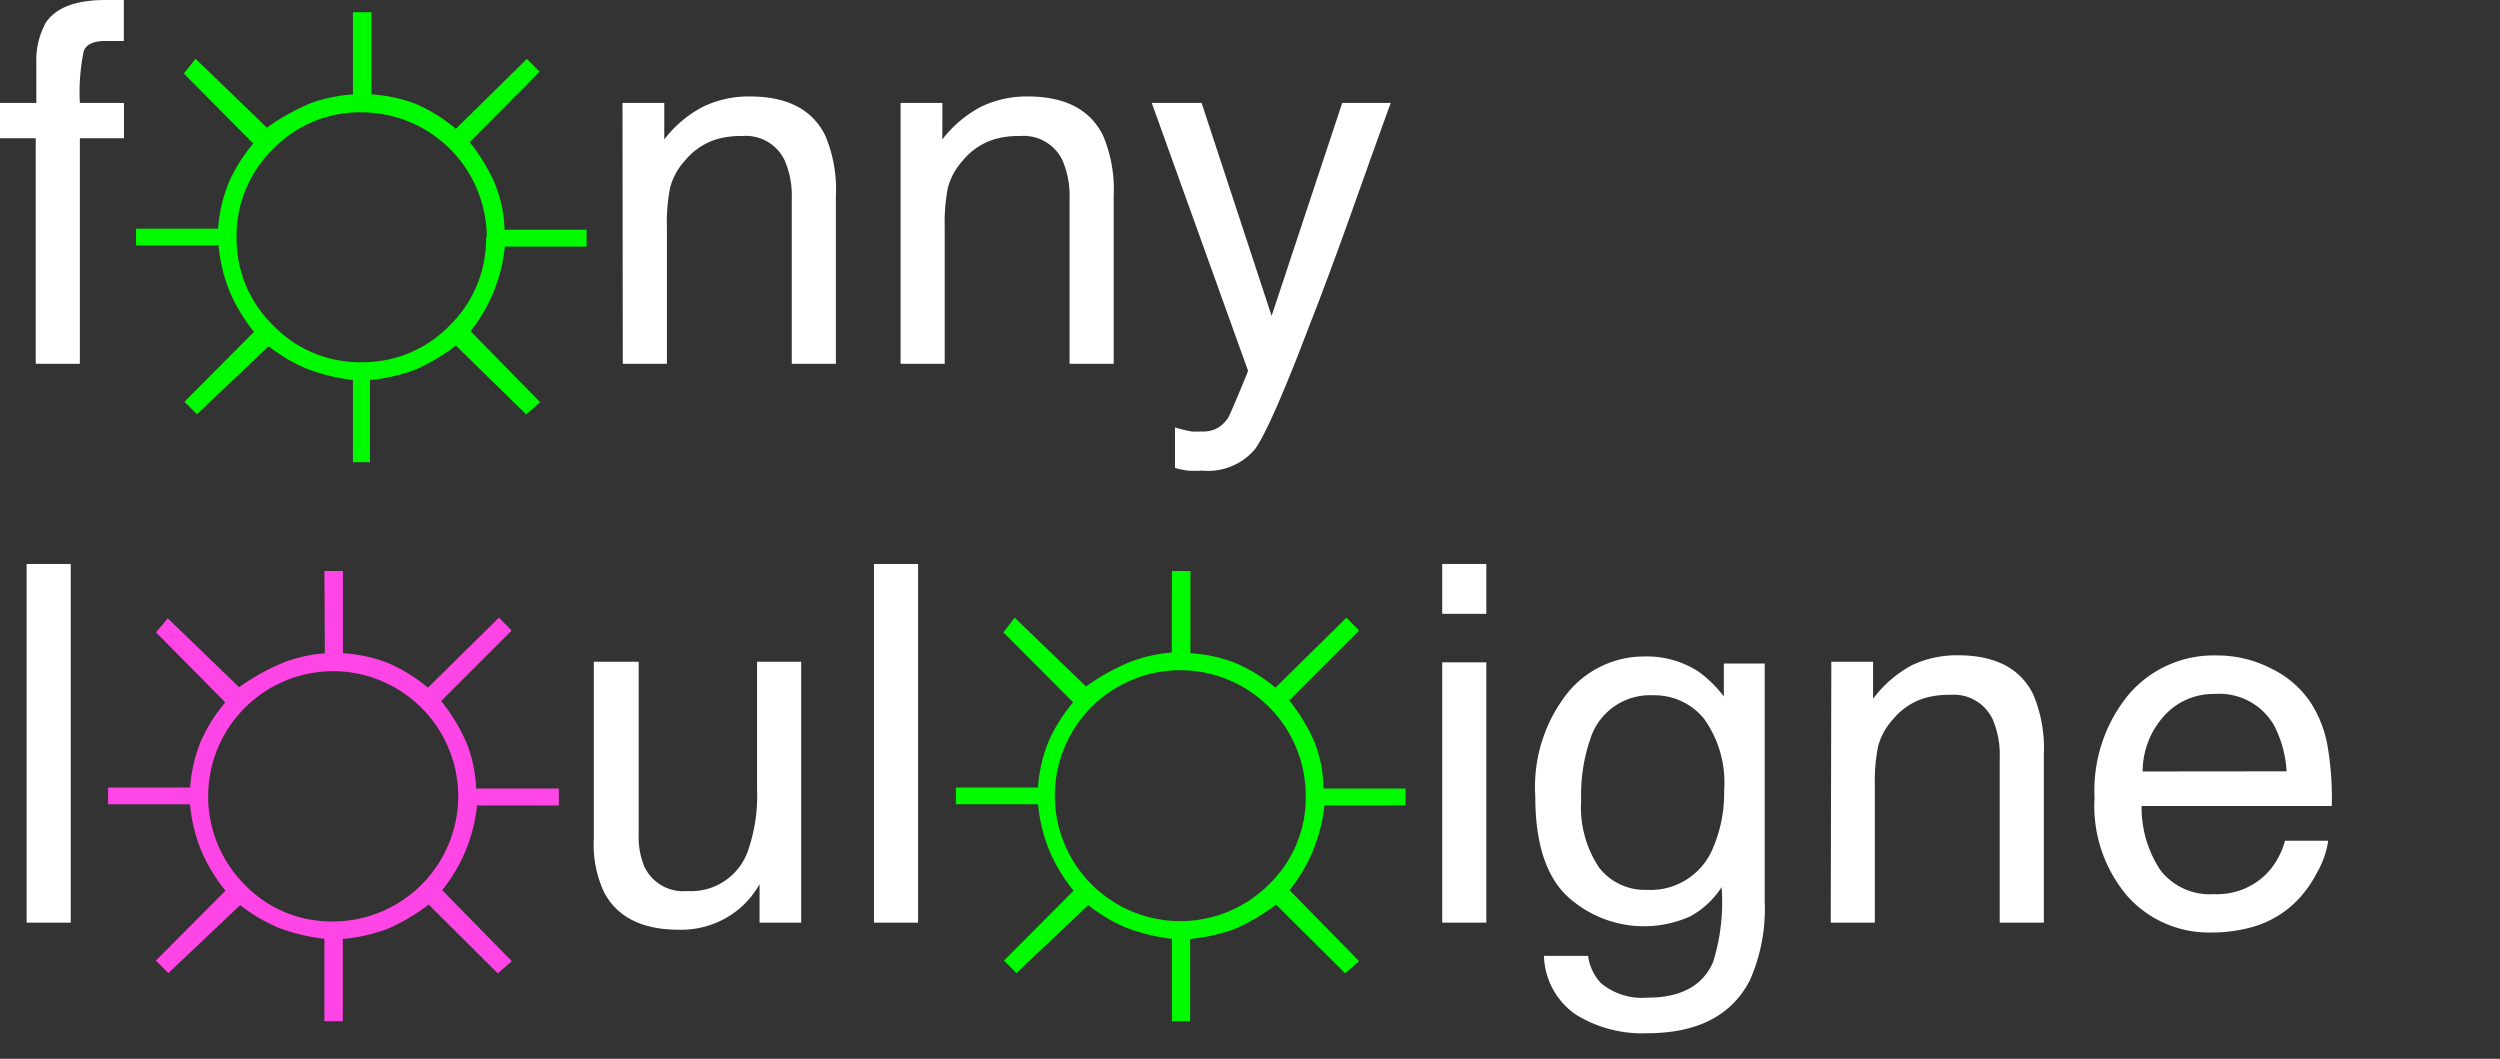 <svg id="Calque_1" data-name="Calque 1" xmlns="http://www.w3.org/2000/svg" viewBox="0 0 170 72"><rect x="0" y="0" width="170" height="72" fill="#333333" stroke="none"/><defs><style>.cls-1{fill:#fff;}.cls-2{fill:#00fa00;}.cls-3{fill:#ff45e5;}</style></defs><title>fanny-soleil</title><path class="cls-1" d="M3.12,1.53Q4.17,0,7.16,0l.58,0,.68,0V2.79l-.68,0H7.34Q6,2.74,5.7,3.45A13.77,13.77,0,0,0,5.43,7h3V9.4h-3V24.74h-3V9.4H0V7H2.47V4.25A5.32,5.32,0,0,1,3.12,1.53Z"/><path class="cls-2" d="M24,.83h1.26V6.42a10.06,10.06,0,0,1,3,.64A11,11,0,0,1,31,8.76L35.83,4l.86.88L31.94,9.67a12.54,12.54,0,0,1,1.71,2.81,9,9,0,0,1,.66,3.14h5.58v1.15H34.33A11,11,0,0,1,32,22.52l4.73,4.83-.95.83L31,23.5a13.1,13.1,0,0,1-2.84,1.67,12,12,0,0,1-3,.67v5.59H24V25.84a13,13,0,0,1-3.13-.76,11.35,11.35,0,0,1-2.6-1.53l-4.88,4.62-.85-.85,4.73-4.75a11.84,11.84,0,0,1-1.66-2.76,11.12,11.12,0,0,1-.75-3.12H9.25V15.55h5.58a10.31,10.31,0,0,1,.7-3.08,11,11,0,0,1,1.69-2.71L12.5,5,13.3,4l4.85,4.68a14.92,14.92,0,0,1,3-1.67A10.26,10.26,0,0,1,24,6.42Zm9.1,15.31a8.52,8.52,0,0,0-8.52-8.5,8.19,8.19,0,0,0-6,2.49,8.19,8.19,0,0,0-2.49,6,8.22,8.22,0,0,0,2.49,6,8.17,8.17,0,0,0,6,2.5,8.2,8.2,0,0,0,6-2.5A8.2,8.2,0,0,0,33.05,16.13Z"/><path class="cls-1" d="M42.33,7h2.84V9.48a8,8,0,0,1,2.67-2.24A7.13,7.13,0,0,1,51,6.56q3.79,0,5.11,2.64a9.37,9.37,0,0,1,.73,4.13V24.74h-3V13.53a6.06,6.06,0,0,0-.48-2.62,2.92,2.92,0,0,0-2.89-1.66,5.89,5.89,0,0,0-1.74.22,4.49,4.49,0,0,0-2.16,1.46,4.39,4.39,0,0,0-1,1.82,12.16,12.16,0,0,0-.22,2.68v9.31h-3Z"/><path class="cls-1" d="M61.24,7h2.84V9.48a8,8,0,0,1,2.67-2.24,7.13,7.13,0,0,1,3.14-.68q3.79,0,5.11,2.64a9.38,9.38,0,0,1,.73,4.13V24.74h-3V13.53a6.08,6.08,0,0,0-.48-2.62,2.92,2.92,0,0,0-2.89-1.66,5.89,5.89,0,0,0-1.74.22,4.49,4.49,0,0,0-2.16,1.46,4.42,4.42,0,0,0-1,1.82,12.3,12.3,0,0,0-.22,2.68v9.31h-3Z"/><path class="cls-1" d="M91.27,7h3.3q-.63,1.71-2.8,7.81Q90.14,19.35,89,22.24q-2.59,6.8-3.65,8.29A4.17,4.17,0,0,1,81.74,32a7.17,7.17,0,0,1-1,0,7.55,7.55,0,0,1-.84-.18V29.07a10.4,10.4,0,0,0,1.13.27,4.39,4.39,0,0,0,.61,0,2.15,2.15,0,0,0,1.22-.27,2.52,2.52,0,0,0,.66-.67q.08-.13.6-1.36t.75-1.82L78.32,7h3.39l4.76,14.48Z"/><path class="cls-1" d="M1.81,38.35h3V62.74h-3Z"/><path class="cls-3" d="M22.06,38.83h1.26v5.59a10,10,0,0,1,3,.64,11,11,0,0,1,2.78,1.7L33.93,42l.86.88L30,47.67a12.54,12.54,0,0,1,1.71,2.81,9,9,0,0,1,.66,3.14H38v1.15H32.44a11,11,0,0,1-2.37,5.76l4.73,4.83-.95.83-4.7-4.68a13.1,13.1,0,0,1-2.84,1.67,12,12,0,0,1-3,.67v5.59H22.06V63.84a13,13,0,0,1-3.13-.76,11.38,11.38,0,0,1-2.6-1.53l-4.88,4.62-.85-.85,4.73-4.75a11.84,11.84,0,0,1-1.66-2.76,11.12,11.12,0,0,1-.75-3.12H7.35V53.55h5.58a10.31,10.31,0,0,1,.7-3.08,11,11,0,0,1,1.69-2.71L10.61,43l.8-.95,4.85,4.68a14.92,14.92,0,0,1,3-1.67,10.26,10.26,0,0,1,2.83-.64Zm9.1,15.31a8.52,8.52,0,0,0-8.52-8.5,8.51,8.51,0,0,0-6,14.52,8.18,8.18,0,0,0,6,2.5,8.53,8.53,0,0,0,8.52-8.52Z"/><path class="cls-1" d="M43.43,45v11.8A5.11,5.11,0,0,0,43.85,59a2.92,2.92,0,0,0,2.89,1.59,4.09,4.09,0,0,0,4.14-2.79,11.34,11.34,0,0,0,.6-4.1V45h3V62.74H51.65l0-2.62a6,6,0,0,1-1.42,1.71,6.16,6.16,0,0,1-4.07,1.39q-3.73,0-5.08-2.54A7.69,7.69,0,0,1,40.38,57V45Z"/><path class="cls-1" d="M59.43,38.35h3V62.74h-3Z"/><path class="cls-2" d="M79.69,38.83h1.26v5.59a10,10,0,0,1,3,.64,11,11,0,0,1,2.78,1.7L91.56,42l.86.88-4.75,4.75a12.54,12.54,0,0,1,1.71,2.81A9,9,0,0,1,90,53.62h5.58v1.15H90.06a11,11,0,0,1-2.37,5.76l4.73,4.83-.95.83-4.7-4.68a13.1,13.1,0,0,1-2.84,1.67,12,12,0,0,1-3,.67v5.59H79.69V63.84a13,13,0,0,1-3.13-.76A11.37,11.37,0,0,1,74,61.55l-4.88,4.62-.85-.85L73,60.57a11.84,11.84,0,0,1-1.66-2.76,11.12,11.12,0,0,1-.75-3.12H65V53.55h5.58a10.31,10.31,0,0,1,.7-3.08,11,11,0,0,1,1.69-2.71L68.23,43,69,42l4.85,4.68a14.89,14.89,0,0,1,3-1.67,10.25,10.25,0,0,1,2.83-.64Zm9.1,15.31a8.53,8.53,0,1,0-2.5,6A8.18,8.18,0,0,0,88.79,54.13Z"/><path class="cls-1" d="M98.07,38.35h3v3.39h-3Zm0,6.69h3v17.7h-3Z"/><path class="cls-1" d="M115.5,45.67a8.19,8.19,0,0,1,1.72,1.69V45.12H120V61.29a12,12,0,0,1-1,5.35q-1.85,3.62-7,3.62A8.57,8.57,0,0,1,107.17,69a5,5,0,0,1-2.18-4h3a3.39,3.39,0,0,0,.86,1.84,4.36,4.36,0,0,0,3.17,1q3.42,0,4.47-2.42a13.7,13.7,0,0,0,.58-5.1,5.85,5.85,0,0,1-2.15,2,7.69,7.69,0,0,1-8.36-1.39q-2.16-2.05-2.16-6.78a10.29,10.29,0,0,1,2.17-7,6.71,6.71,0,0,1,5.25-2.51A6.44,6.44,0,0,1,115.5,45.67Zm.37,3.2a4.33,4.33,0,0,0-3.45-1.59,4.26,4.26,0,0,0-4.29,3,11.63,11.63,0,0,0-.61,4.13,7.37,7.37,0,0,0,1.21,4.57A3.92,3.92,0,0,0,112,60.51a4.58,4.58,0,0,0,4.51-2.91,9.41,9.41,0,0,0,.73-3.83A7.44,7.44,0,0,0,115.87,48.87Z"/><path class="cls-1" d="M124.53,45h2.84v2.52A8,8,0,0,1,130,45.24a7.12,7.12,0,0,1,3.14-.68q3.79,0,5.11,2.64a9.37,9.37,0,0,1,.73,4.13V62.74h-3V51.53a6.06,6.06,0,0,0-.48-2.62,2.92,2.92,0,0,0-2.89-1.66,5.9,5.9,0,0,0-1.74.22,4.49,4.49,0,0,0-2.16,1.46,4.39,4.39,0,0,0-1,1.82,12.16,12.16,0,0,0-.22,2.68v9.31h-3Z"/><path class="cls-1" d="M154.42,45.45a6.75,6.75,0,0,1,2.69,2.3,8,8,0,0,1,1.19,3.14,20.68,20.68,0,0,1,.26,3.92H145.63a7.68,7.68,0,0,0,1.27,4.35,4.23,4.23,0,0,0,3.67,1.64,4.72,4.72,0,0,0,3.71-1.55,5.28,5.28,0,0,0,1.1-2.08h2.94a6.2,6.2,0,0,1-.77,2.18,7.86,7.86,0,0,1-1.46,2,6.89,6.89,0,0,1-3.34,1.79,10.1,10.1,0,0,1-2.42.27A7.42,7.42,0,0,1,144.72,61a9.43,9.43,0,0,1-2.29-6.76,10.26,10.26,0,0,1,2.31-7,7.6,7.6,0,0,1,6-2.67A8,8,0,0,1,154.42,45.45Zm1.07,7a7.79,7.79,0,0,0-.84-3.1,4.29,4.29,0,0,0-4.07-2.16,4.49,4.49,0,0,0-3.42,1.49,5.64,5.64,0,0,0-1.46,3.78Z"/></svg>